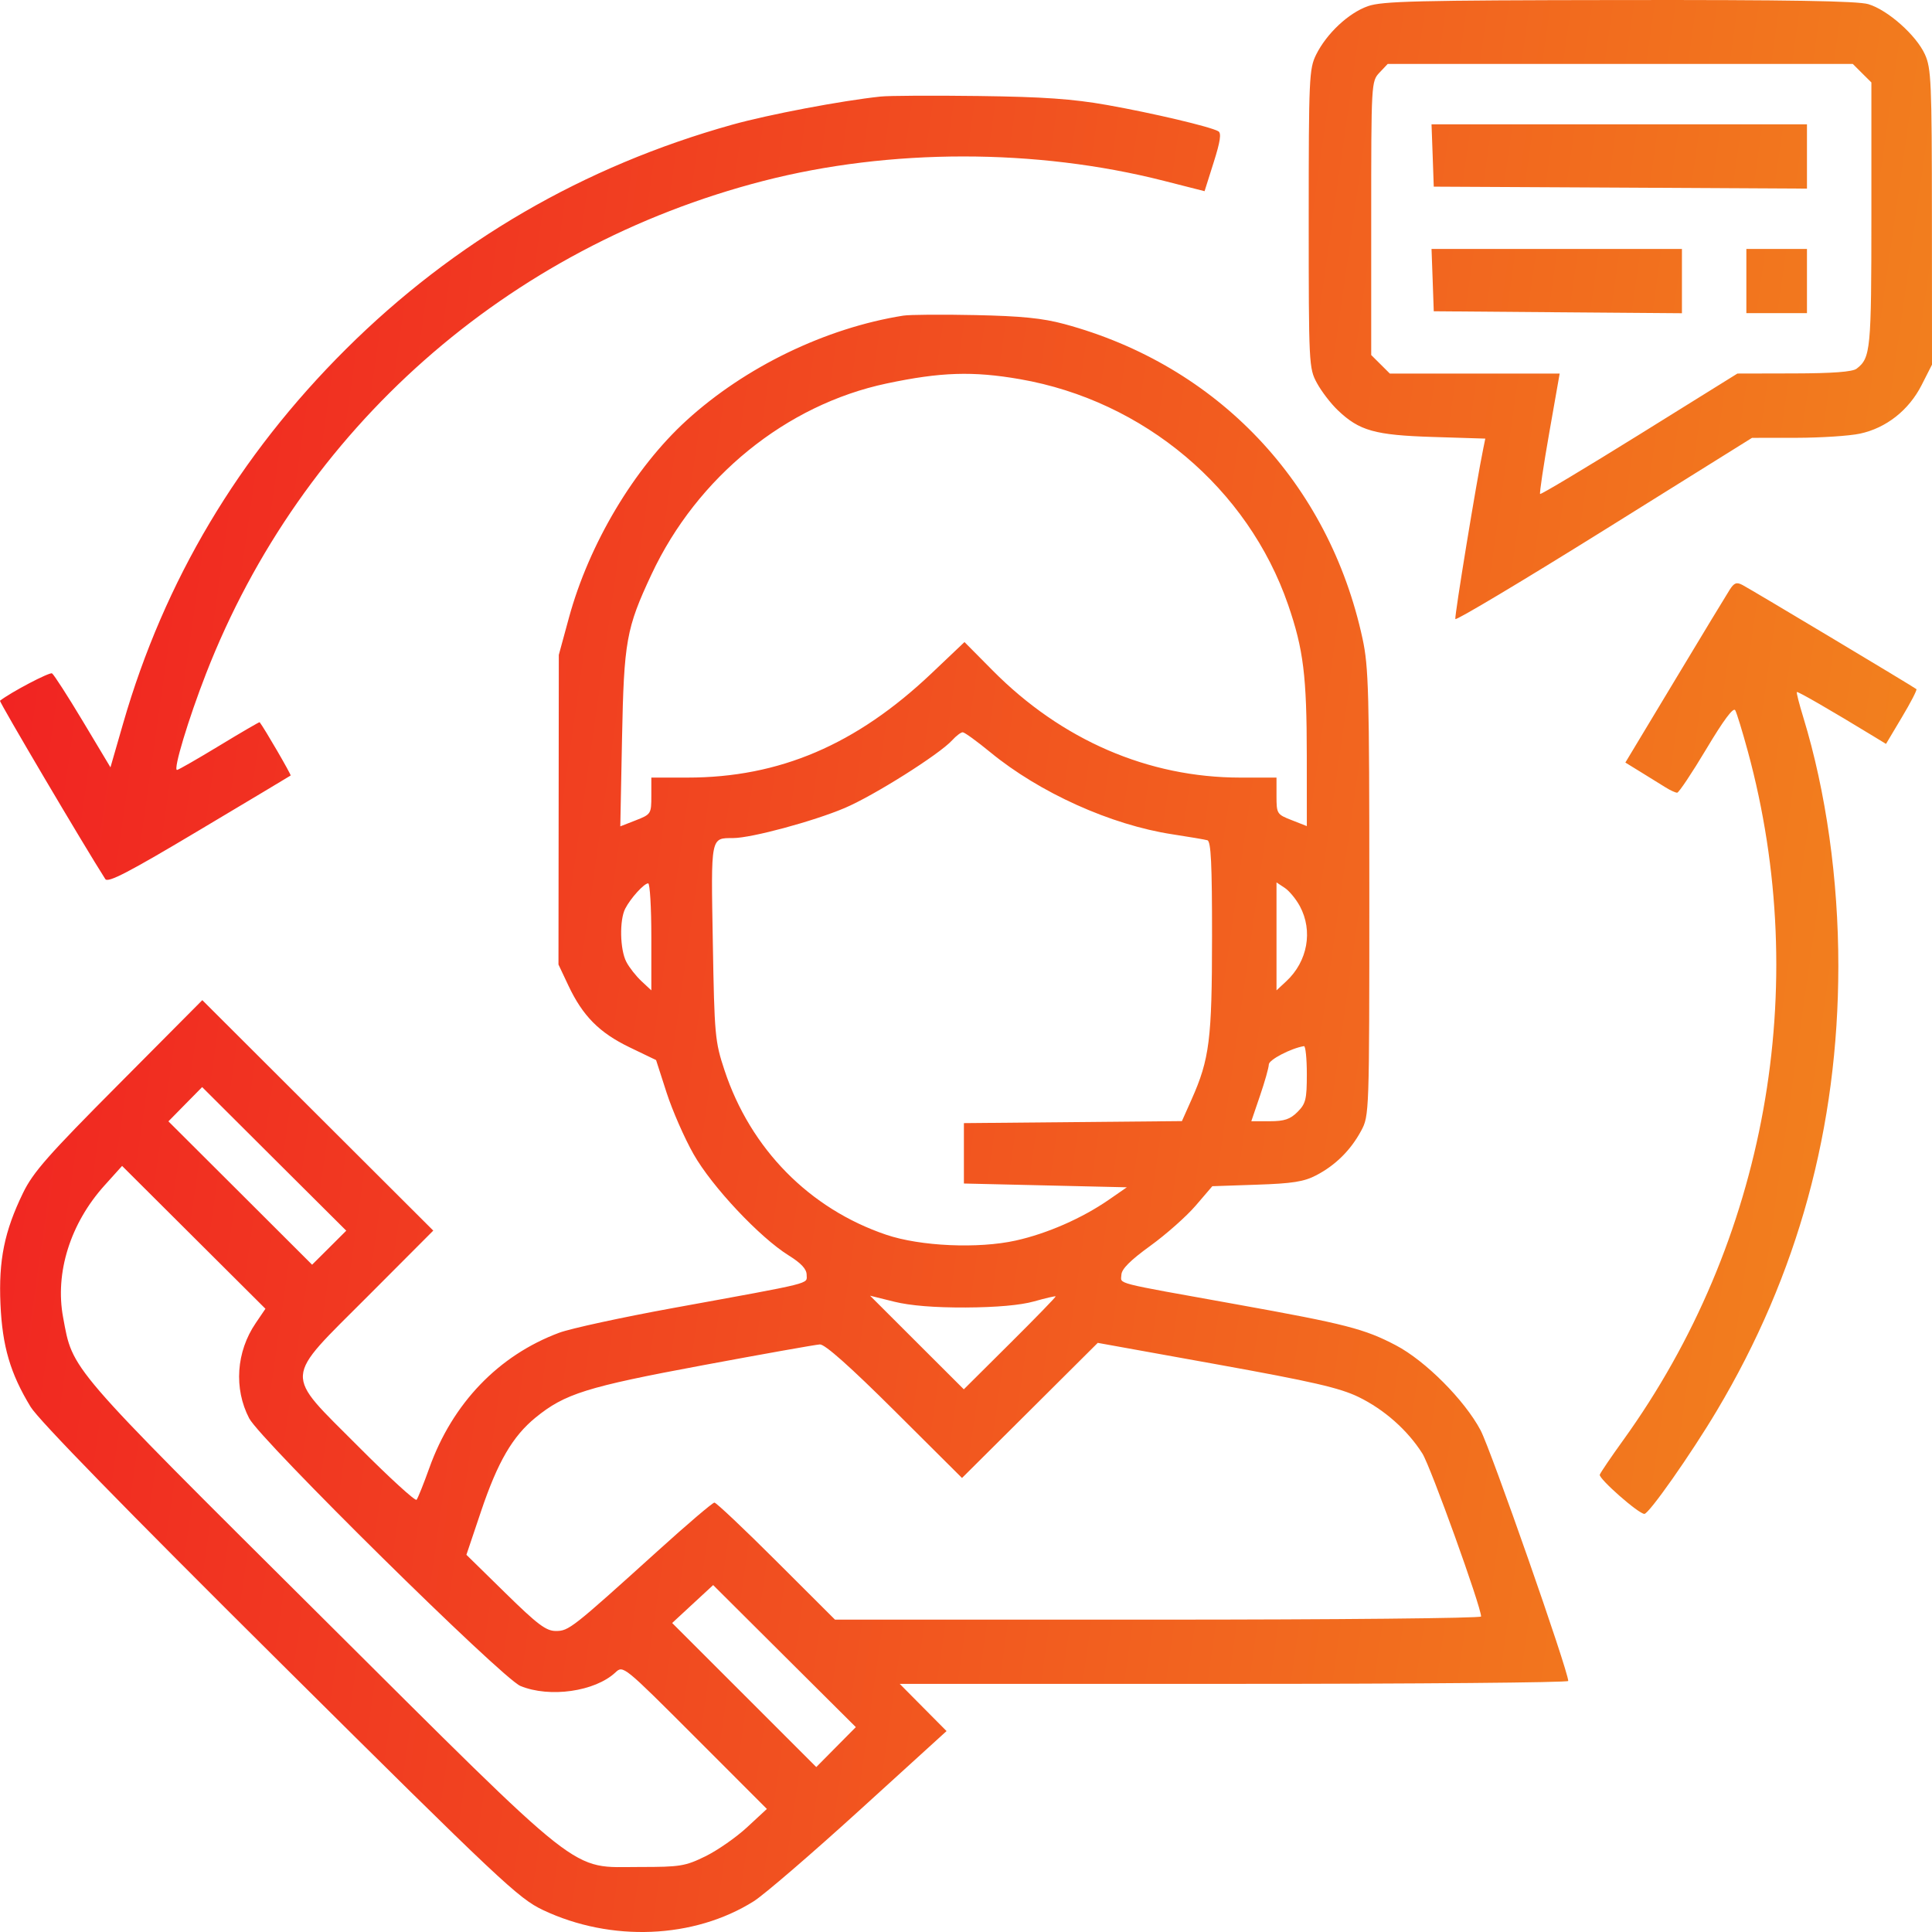 <svg width="46" height="46" viewBox="0 0 46 46" fill="none" xmlns="http://www.w3.org/2000/svg">
<path fill-rule="evenodd" clip-rule="evenodd" d="M32.569 0.147C32.108 0.309 31.588 0.796 31.337 1.3C31.17 1.637 31.16 1.858 31.16 5.208C31.16 8.677 31.164 8.768 31.355 9.119C31.462 9.317 31.685 9.608 31.851 9.766C32.364 10.257 32.735 10.361 34.119 10.404L35.364 10.443L35.316 10.68C35.154 11.462 34.628 14.676 34.651 14.739C34.666 14.78 36.261 13.827 38.197 12.62L41.715 10.425L42.77 10.424C43.351 10.423 44.033 10.379 44.285 10.325C44.91 10.191 45.448 9.767 45.752 9.17L46 8.682L45.998 5.17C45.996 1.957 45.982 1.626 45.831 1.294C45.622 0.836 44.947 0.238 44.484 0.099C44.228 0.023 42.584 -0.005 38.547 0.001C33.753 0.007 32.908 0.027 32.569 0.147ZM44.335 1.743L44.557 1.963V5.12C44.557 8.341 44.539 8.522 44.204 8.779C44.106 8.854 43.63 8.889 42.714 8.891L41.367 8.894L39.034 10.345C37.751 11.142 36.687 11.78 36.669 11.761C36.652 11.742 36.749 11.089 36.886 10.31L37.135 8.894H35.113H33.091L32.87 8.674L32.648 8.453V5.196C32.648 1.975 32.65 1.936 32.844 1.73L33.041 1.522H38.577H44.114L44.335 1.743ZM20.965 2.299C20.037 2.397 18.293 2.728 17.429 2.97C13.898 3.958 10.815 5.749 8.241 8.308C5.683 10.852 3.912 13.824 2.932 17.223L2.63 18.27L1.974 17.175C1.613 16.573 1.282 16.059 1.239 16.033C1.181 15.997 0.258 16.482 0 16.684C-0.026 16.705 2.011 20.155 2.507 20.93C2.569 21.027 3.06 20.772 4.739 19.77C5.923 19.064 6.905 18.477 6.92 18.465C6.94 18.45 6.287 17.327 6.182 17.195C6.175 17.187 5.743 17.438 5.223 17.754C4.702 18.07 4.249 18.33 4.215 18.332C4.118 18.336 4.485 17.118 4.907 16.036C7.176 10.209 12.077 5.879 18.178 4.307C21.189 3.532 24.668 3.531 27.709 4.305L28.68 4.552L28.896 3.869C29.055 3.368 29.085 3.169 29.007 3.125C28.816 3.016 27.445 2.693 26.36 2.5C25.54 2.355 24.84 2.306 23.311 2.286C22.22 2.272 21.164 2.277 20.965 2.299ZM34.111 3.702L34.137 4.444L38.58 4.467L43.023 4.491V3.725V2.96H38.554H34.084L34.111 3.702ZM34.111 6.669L34.137 7.411L37.091 7.435L40.046 7.458V6.693V5.927H37.065H34.084L34.111 6.669ZM41.58 6.692V7.456H42.301H43.023V6.692V5.927H42.301H41.58V6.692ZM21.507 7.515C19.662 7.808 17.742 8.736 16.345 10.011C15.099 11.148 14.026 12.948 13.546 14.708L13.305 15.592L13.301 19.279L13.297 22.965L13.532 23.463C13.873 24.188 14.269 24.588 14.988 24.935L15.621 25.24L15.871 26.015C16.009 26.442 16.298 27.101 16.514 27.481C16.952 28.253 18.088 29.462 18.778 29.891C19.076 30.076 19.206 30.217 19.206 30.353C19.206 30.578 19.427 30.523 16.033 31.142C14.809 31.365 13.585 31.631 13.314 31.732C11.87 32.27 10.772 33.414 10.222 34.952C10.086 35.331 9.95 35.672 9.918 35.709C9.886 35.745 9.264 35.176 8.534 34.443C6.742 32.643 6.726 32.899 8.762 30.858L10.316 29.3L7.567 26.557L4.817 23.813L2.825 25.817C1.144 27.506 0.787 27.911 0.548 28.404C0.104 29.318 -0.035 30.003 0.011 31.051C0.055 32.053 0.245 32.702 0.729 33.497C0.918 33.808 2.969 35.911 6.661 39.577C11.931 44.811 12.346 45.201 12.928 45.477C14.549 46.244 16.523 46.162 17.945 45.269C18.19 45.115 19.323 44.14 20.464 43.102L22.537 41.216L21.979 40.654L21.422 40.092H29.381C33.758 40.092 37.339 40.061 37.339 40.023C37.339 39.782 35.498 34.519 35.252 34.054C34.869 33.334 33.939 32.4 33.235 32.031C32.489 31.639 32.036 31.523 29.446 31.057C26.449 30.518 26.693 30.581 26.7 30.352C26.704 30.216 26.911 30.008 27.388 29.663C27.764 29.391 28.25 28.96 28.468 28.706L28.865 28.243L29.922 28.207C30.776 28.179 31.049 28.135 31.341 27.982C31.799 27.743 32.161 27.383 32.409 26.922C32.601 26.564 32.603 26.512 32.603 21.256C32.603 16.491 32.587 15.876 32.441 15.204C31.639 11.496 28.991 8.702 25.344 7.716C24.826 7.576 24.32 7.525 23.221 7.502C22.427 7.485 21.656 7.491 21.507 7.515ZM24.285 9.028C27.236 9.541 29.715 11.628 30.671 14.404C31.035 15.462 31.113 16.095 31.114 17.99L31.115 19.669L30.754 19.527C30.402 19.39 30.393 19.375 30.393 18.95V18.514H29.532C27.341 18.514 25.276 17.621 23.634 15.963L22.964 15.287L22.177 16.034C20.385 17.733 18.555 18.514 16.368 18.514H15.508V18.95C15.508 19.377 15.5 19.389 15.138 19.531L14.769 19.675L14.81 17.589C14.856 15.262 14.91 14.96 15.513 13.673C16.598 11.357 18.716 9.638 21.108 9.131C22.398 8.858 23.163 8.833 24.285 9.028ZM41.184 14.04C41.112 14.152 40.523 15.124 39.876 16.2L38.699 18.156L39.079 18.39C39.288 18.519 39.549 18.68 39.659 18.749C39.769 18.818 39.892 18.874 39.932 18.874C39.972 18.874 40.285 18.405 40.627 17.833C41.038 17.145 41.271 16.832 41.315 16.911C41.352 16.977 41.486 17.415 41.614 17.885C43.147 23.515 42.052 29.565 38.647 34.291C38.363 34.685 38.112 35.054 38.09 35.111C38.056 35.201 39.012 36.044 39.152 36.045C39.26 36.047 40.262 34.62 40.876 33.589C42.806 30.352 43.767 26.84 43.77 23.01C43.772 20.941 43.478 18.852 42.936 17.08C42.838 16.762 42.769 16.49 42.782 16.477C42.803 16.456 43.591 16.911 44.618 17.537L44.905 17.712L45.284 17.076C45.493 16.727 45.648 16.426 45.629 16.408C45.585 16.366 41.724 14.054 41.489 13.929C41.348 13.854 41.29 13.875 41.184 14.04ZM23.578 17.91C24.752 18.875 26.451 19.641 27.912 19.864C28.309 19.925 28.684 19.988 28.747 20.006C28.833 20.03 28.859 20.567 28.858 22.31C28.857 24.753 28.798 25.217 28.371 26.177L28.141 26.693L25.546 26.717L22.95 26.741V27.46V28.179L24.89 28.224L26.829 28.269L26.403 28.564C25.764 29.006 24.932 29.371 24.184 29.537C23.29 29.735 21.913 29.674 21.101 29.399C19.273 28.781 17.868 27.353 17.25 25.482C17.023 24.797 17.01 24.651 16.972 22.437C16.927 19.893 16.915 19.957 17.458 19.954C17.893 19.952 19.366 19.555 20.113 19.238C20.806 18.944 22.368 17.959 22.671 17.625C22.766 17.521 22.878 17.435 22.922 17.435C22.965 17.435 23.26 17.649 23.578 17.91ZM15.508 22.306V23.58L15.274 23.362C15.145 23.242 14.982 23.035 14.913 22.902C14.76 22.61 14.746 21.905 14.887 21.633C15.016 21.384 15.335 21.032 15.433 21.032C15.474 21.032 15.508 21.605 15.508 22.306ZM30.949 21.576C31.265 22.162 31.134 22.891 30.627 23.362L30.393 23.58V22.295V21.01L30.588 21.139C30.696 21.21 30.858 21.407 30.949 21.576ZM31.115 25.576C31.115 26.176 31.089 26.28 30.893 26.475C30.719 26.649 30.579 26.696 30.232 26.696H29.793L30 26.089C30.114 25.755 30.209 25.42 30.21 25.344C30.212 25.232 30.739 24.958 31.047 24.908C31.084 24.902 31.115 25.203 31.115 25.576ZM7.838 29.707L7.431 30.112L5.721 28.405L4.01 26.699L4.411 26.291L4.813 25.883L6.528 27.593L8.244 29.302L7.838 29.707ZM6.088 31.503C5.624 32.184 5.564 33.061 5.933 33.77C6.204 34.289 11.95 39.959 12.391 40.142C13.086 40.429 14.166 40.276 14.653 39.82C14.837 39.648 14.843 39.652 16.548 41.358L18.259 43.07L17.787 43.507C17.528 43.747 17.081 44.058 16.795 44.198C16.315 44.433 16.194 44.452 15.237 44.452C13.539 44.45 14.018 44.827 7.595 38.437C1.58 32.454 1.739 32.638 1.503 31.368C1.304 30.306 1.674 29.127 2.491 28.222L2.907 27.76L4.614 29.461L6.32 31.161L6.088 31.503ZM22.995 31.131C23.725 31.127 24.298 31.076 24.619 30.986C24.892 30.909 25.124 30.855 25.135 30.866C25.145 30.877 24.658 31.379 24.051 31.982L22.948 33.079L21.832 31.965L20.716 30.85L21.292 30.993C21.673 31.087 22.249 31.134 22.995 31.131ZM21.303 33.595L22.905 35.19L24.521 33.582L26.137 31.973L28.964 32.483C31.253 32.896 31.896 33.044 32.345 33.261C32.958 33.559 33.513 34.05 33.867 34.609C34.062 34.917 35.264 38.254 35.264 38.488C35.264 38.529 31.803 38.563 27.573 38.563H19.881L18.485 37.17C17.717 36.403 17.053 35.776 17.01 35.776C16.967 35.776 16.357 36.296 15.656 36.931C13.615 38.776 13.543 38.833 13.234 38.833C13.002 38.833 12.799 38.68 12.03 37.926L11.105 37.019L11.454 35.982C11.85 34.807 12.204 34.199 12.751 33.752C13.448 33.184 13.963 33.022 16.728 32.507C18.166 32.239 19.422 32.015 19.521 32.01C19.64 32.004 20.24 32.537 21.303 33.595ZM19.906 41.597L19.435 42.073L17.72 40.358L16.004 38.643L16.492 38.191L16.98 37.74L18.678 39.431L20.377 41.122L19.906 41.597Z" fill="url(#paint0_linear_1107_9217)"/>
<defs>
<linearGradient id="paint0_linear_1107_9217" x1="0" y1="0" x2="51.506" y2="7.334" gradientUnits="userSpaceOnUse">
<stop stop-color="#F11F22"/>
<stop offset="1" stop-color="#F2891D"/>
</linearGradient>
</defs>
</svg>
